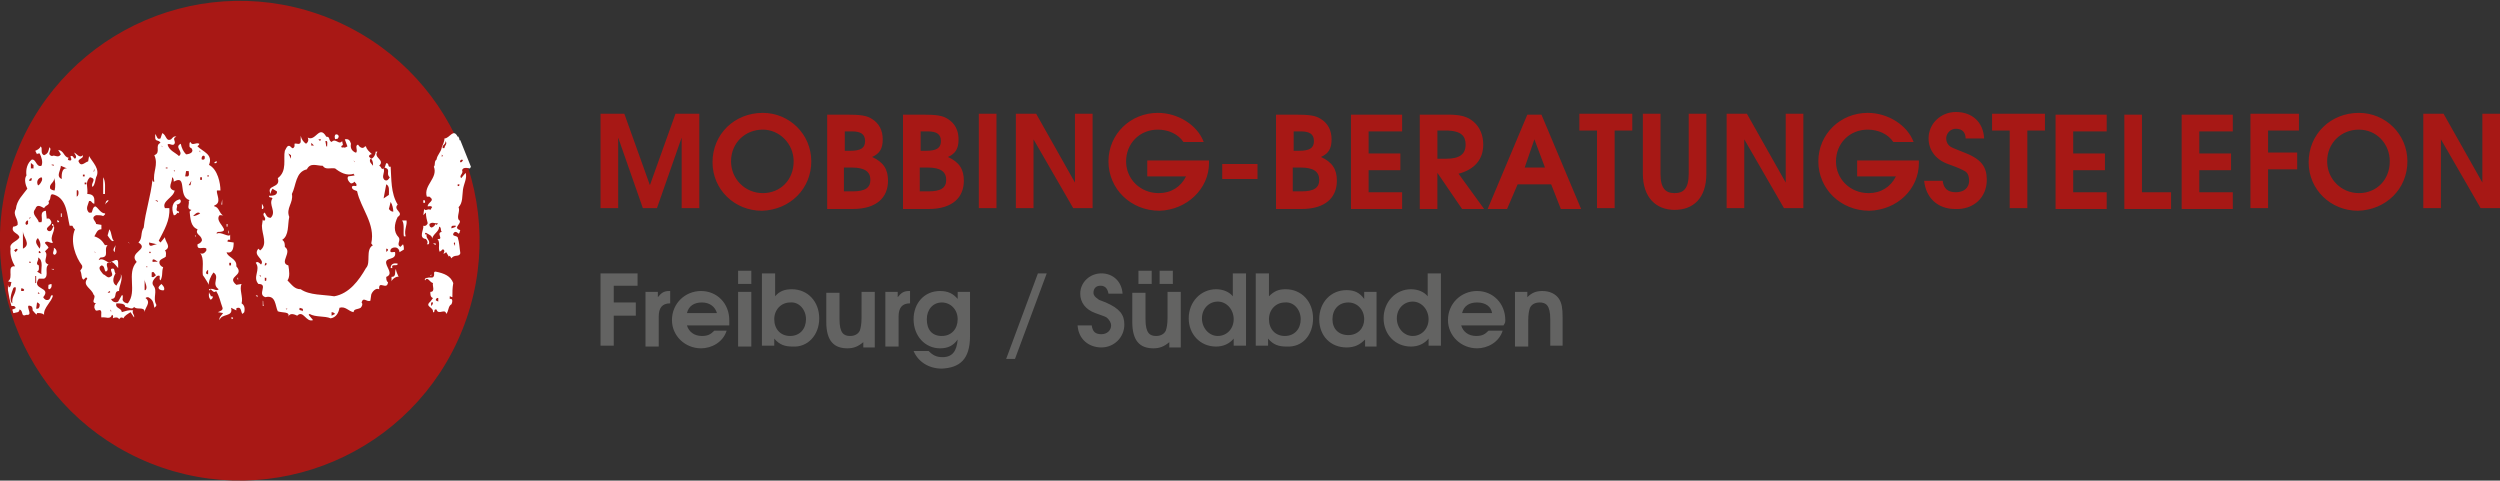 <?xml version="1.0" encoding="utf-8"?>
<!-- Generator: Adobe Illustrator 22.0.1, SVG Export Plug-In . SVG Version: 6.00 Build 0)  -->
<svg version="1.1" id="Ebene_1" xmlns="http://www.w3.org/2000/svg" xmlns:xlink="http://www.w3.org/1999/xlink" x="0px" y="0px"
	 viewBox="0 0 283.5 54.5" style="enable-background:new 0 0 283.5 54.5;" xml:space="preserve">
<rect x="0" y="0" width="283.5" height="54.5" fill="#333333" stroke="none"/>
<style type="text/css">
	.st0{fill:#636362;}
	.st1{fill:#A71815;}
	.st2{fill:#A81815;}
	.st3{fill:#FFFFFF;}
</style>
<g>
	<g>
		<path class="st0" d="M177.2,39.3V36c0-1.1-0.1-1.6-0.4-2.1c-0.4-0.6-1.1-0.9-1.9-0.9c-0.7,0-1.2,0.2-1.7,0.7v-0.6h-1.4v6.2h1.5
			v-2.9c0-0.8,0.1-1.2,0.2-1.5c0.2-0.4,0.6-0.6,1.1-0.6c0.7,0,1.2,0.3,1.2,1.9v3H177.2z M169.2,35.5h-3.4c0.2-0.8,0.8-1.2,1.7-1.2
			C168.5,34.3,169.1,34.8,169.2,35.5 M170.7,36.3c0-1.9-1.4-3.3-3.2-3.3c-1.8,0-3.3,1.4-3.3,3.3c0,1.8,1.5,3.2,3.3,3.2
			c1.2,0,2.5-0.7,2.9-2h-1.6c-0.4,0.4-0.7,0.6-1.4,0.6c-0.9,0-1.5-0.5-1.7-1.2h4.8C170.7,36.6,170.7,36.5,170.7,36.3 M162,36.2
			c0,1.1-0.8,1.9-1.8,1.9c-1,0-1.8-0.9-1.8-2c0-1.1,0.8-1.9,1.8-1.9C161.2,34.2,162,35.1,162,36.2 M163.4,39.3V31h-1.5v2.6
			c-0.4-0.5-1.1-0.8-1.9-0.8c-1.7,0-3.1,1.4-3.1,3.3c0,1.8,1.3,3.2,3.1,3.2c0.8,0,1.5-0.3,2-0.9v0.8H163.4z M154.7,36.2
			c0,1-0.7,1.8-1.8,1.8c-1.1,0-1.8-0.7-1.8-1.8c0-1.1,0.7-1.9,1.8-1.9C153.9,34.3,154.7,35.1,154.7,36.2 M156.1,39.3v-6.2h-1.4v0.8
			c-0.5-0.7-1.1-1-2-1c-1.8,0-3.1,1.4-3.1,3.3c0,1.9,1.3,3.2,3.1,3.2c0.9,0,1.5-0.3,2.1-0.9v0.8H156.1z M147.5,36.2
			c0,1.1-0.7,1.9-1.8,1.9c-1.1,0-1.8-0.8-1.8-1.9c0-1.1,0.8-1.9,1.8-1.9C146.7,34.2,147.5,35.1,147.5,36.2 M148.9,36.1
			c0-1.9-1.3-3.3-3.1-3.3c-0.8,0-1.3,0.2-1.9,0.8V31h-1.5v8.2h1.4v-0.8c0.6,0.7,1.2,0.9,2.1,0.9C147.7,39.4,148.9,38,148.9,36.1
			 M139.9,36.2c0,1.1-0.8,1.9-1.8,1.9c-1,0-1.8-0.9-1.8-2c0-1.1,0.8-1.9,1.8-1.9C139.1,34.2,139.9,35.1,139.9,36.2 M141.3,39.3V31
			h-1.5v2.6c-0.4-0.5-1.1-0.8-1.9-0.8c-1.7,0-3.1,1.4-3.1,3.3c0,1.8,1.3,3.2,3.1,3.2c0.8,0,1.5-0.3,2-0.9v0.8H141.3z M133,30.7h-1.5
			v1.5h1.5V30.7z M130.6,30.7h-1.5v1.5h1.5V30.7z M133.9,39.3v-6.2h-1.5V36c0,0.8-0.1,1.2-0.2,1.5c-0.2,0.4-0.6,0.6-1.1,0.6
			c-0.7,0-1.2-0.3-1.2-1.9v-3h-1.5v3.3c0,2.2,0.9,3,2.4,3c0.7,0,1.2-0.2,1.8-0.7v0.6H133.9z M127.5,36.8c0-1.1-0.5-1.8-2.1-2.5
			c-0.8-0.3-0.8-0.3-0.9-0.4c-0.3-0.2-0.5-0.4-0.5-0.7c0-0.5,0.3-0.8,0.8-0.8c0.5,0,0.8,0.3,0.9,0.9h1.6c-0.1-1.4-1.1-2.3-2.4-2.3
			c-1.3,0-2.4,1-2.4,2.3c0,1,0.6,1.8,1.7,2.2c1.1,0.4,1.2,0.4,1.4,0.6c0.2,0.2,0.4,0.5,0.4,0.8c0,0.6-0.5,1-1.1,1
			c-0.7,0-1-0.3-1.1-1h-1.6c0.1,1.6,1.3,2.5,2.7,2.5C126.3,39.4,127.5,38.3,127.5,36.8 M118.7,31h-1l-3.6,9.7h1L118.7,31z
			 M108.6,36.2c0,1.1-0.7,1.9-1.8,1.9c-1.1,0-1.7-0.7-1.7-1.9c0-1.1,0.7-1.9,1.7-1.9C107.8,34.3,108.6,35.1,108.6,36.2 M110,38.1v-5
			h-1.4v0.8c-0.5-0.6-1.1-0.9-2-0.9c-1.8,0-3,1.4-3,3.2c0,1.9,1.3,3.3,3,3.3c0.9,0,1.5-0.3,2-1c-0.1,1.3-0.6,2-1.7,2
			c-0.7,0-1.1-0.2-1.6-0.7h-1.7c0.5,1.2,1.7,2,3.2,2C108.8,41.7,110,40.8,110,38.1 M103.2,34.4V33h-0.1c-0.6,0-0.9,0.2-1.3,0.7v-0.6
			h-1.4v6.2h1.5v-3.4C101.9,34.9,102.3,34.4,103.2,34.4 M99.2,39.3v-6.2h-1.5V36c0,0.8-0.1,1.2-0.2,1.5c-0.2,0.4-0.6,0.6-1.1,0.6
			c-0.7,0-1.2-0.3-1.2-1.9v-3h-1.5v3.3c0,2.2,0.9,3,2.4,3c0.7,0,1.2-0.2,1.8-0.7v0.6H99.2z M91.4,36.2c0,1.1-0.7,1.9-1.8,1.9
			c-1.1,0-1.8-0.8-1.8-1.9c0-1.1,0.8-1.9,1.8-1.9C90.6,34.2,91.4,35.1,91.4,36.2 M92.9,36.1c0-1.9-1.3-3.3-3.1-3.3
			c-0.8,0-1.4,0.2-1.9,0.8V31h-1.5v8.2h1.4v-0.8c0.6,0.7,1.2,0.9,2.1,0.9C91.6,39.4,92.9,38,92.9,36.1 M85.2,30.7h-1.5v1.5h1.5V30.7
			z M85.2,33.1h-1.5v6.2h1.5V33.1z M81.3,35.5h-3.4c0.2-0.8,0.8-1.2,1.7-1.2C80.5,34.3,81.1,34.8,81.3,35.5 M82.7,36.3
			c0-1.9-1.4-3.3-3.2-3.3c-1.8,0-3.3,1.4-3.3,3.3c0,1.8,1.5,3.2,3.3,3.2c1.2,0,2.5-0.7,2.9-2H81c-0.4,0.4-0.7,0.6-1.4,0.6
			c-0.9,0-1.5-0.5-1.7-1.2h4.8C82.7,36.6,82.7,36.5,82.7,36.3 M76,34.4V33h-0.1c-0.6,0-0.9,0.2-1.3,0.7v-0.6h-1.4v6.2h1.5v-3.4
			C74.7,34.9,75.1,34.4,76,34.4 M72.3,32.5V31h-4.2v8.2h1.5v-3.4h2.5v-1.5h-2.5v-1.9H72.3z"/>
		<path class="st1" d="M283.5,23.7V12.9h-2v7.8l-4.4-7.8h-2.3v10.7h2v-7.8l4.5,7.8H283.5z M271,18.3c0,2.1-1.5,3.6-3.5,3.6
			c-2,0-3.6-1.6-3.6-3.6c0-2.1,1.6-3.6,3.6-3.6C269.5,14.7,271,16.3,271,18.3 M273,18.3c0-3.1-2.5-5.5-5.5-5.5
			c-3.2,0-5.7,2.4-5.7,5.6c0,3.1,2.5,5.5,5.6,5.5C270.6,23.8,273,21.4,273,18.3 M260.7,14.8v-1.9h-5.5v10.7h2v-4.4h3.3v-1.9h-3.3
			v-2.5H260.7z M253.2,23.7v-1.9h-3.8v-2.5h3.6v-1.9h-3.6v-2.5h3.8v-1.9h-5.8v10.7H253.2z M246.2,23.7v-1.9h-3.3v-8.8h-2v10.7H246.2
			z M238.9,23.7v-1.9h-3.8v-2.5h3.6v-1.9h-3.6v-2.5h3.8v-1.9h-5.8v10.7H238.9z M231.9,14.8v-1.9h-6v1.9h2v8.8h2v-8.8H231.9z
			 M225.3,20.4c0-1.5-0.6-2.4-2.8-3.2c-1-0.4-1-0.4-1.2-0.5c-0.4-0.2-0.6-0.6-0.6-1c0-0.6,0.5-1.1,1.1-1.1c0.7,0,1.1,0.4,1.1,1.1
			h2.1c-0.1-1.9-1.4-3-3.2-3c-1.7,0-3.1,1.3-3.1,3c0,1.3,0.8,2.4,2.2,2.9c1.4,0.5,1.5,0.6,1.9,0.8s0.5,0.7,0.5,1.1
			c0,0.8-0.6,1.3-1.5,1.3c-0.9,0-1.4-0.4-1.5-1.3h-2.1c0.2,2,1.6,3.2,3.5,3.2C223.8,23.8,225.3,22.4,225.3,20.4 M217.6,18.5v-0.3h-7
			V20h4.4c-0.6,1.2-1.7,1.9-3.1,1.9c-2.1,0-3.7-1.6-3.7-3.6c0-2,1.5-3.6,3.6-3.6c1.2,0,2.3,0.5,2.9,1.4h2.3
			c-0.7-1.9-2.9-3.3-5.2-3.3c-3.1,0-5.6,2.4-5.6,5.5c0,3.1,2.5,5.6,5.8,5.6C215.2,23.8,217.6,21.4,217.6,18.5 M204.5,23.7V12.9h-2
			v7.8l-4.4-7.8h-2.3v10.7h2v-7.8l4.5,7.8H204.5z M193.5,19.7v-6.8h-2v6.8c0,1.7-0.6,2.2-1.6,2.2c-1,0-1.6-0.5-1.6-2.2v-6.8h-2v6.8
			c0,2.7,1.5,4.1,3.6,4.1C192,23.8,193.5,22.5,193.5,19.7 M185.1,14.8v-1.9h-6v1.9h2v8.8h2v-8.8H185.1z M175.2,19h-2.3l1.1-3.2
			L175.2,19z M179.3,23.7l-4.5-10.7h-1.6l-4.5,10.7h2.2l1.2-2.8h3.8l1.1,2.8H179.3z M166.2,16.4c0,1.1-0.7,1.6-2.2,1.6h-1v-3.2h0.9
			C165.8,14.8,166.2,15.5,166.2,16.4 M168.3,23.7l-2.9-4c1.9-0.5,2.8-1.7,2.8-3.3c0-1.1-0.4-2-1.1-2.6c-0.7-0.6-1.5-0.8-2.9-0.8H161
			v10.7h2v-4.1l2.8,4.1H168.3z M159,23.7v-1.9h-3.8v-2.5h3.6v-1.9h-3.6v-2.5h3.8v-1.9h-5.8v10.7H159z M149,16c0,0.8-0.5,1.1-1.7,1.1
			h-0.6v-2.2h0.8C148.5,14.9,149,15.2,149,16z M149.6,20.4c0,0.9-0.6,1.3-2,1.3h-1V19h0.9C149,19,149.6,19.5,149.6,20.4 M151.6,20.5
			c0-1.3-0.5-2.1-1.8-2.7c0.9-0.4,1.2-1,1.2-2c0-1-0.4-1.8-1.2-2.3c-0.6-0.4-1.3-0.5-2.9-0.5h-2.2v10.7h2.9
			C150.3,23.7,151.6,22.4,151.6,20.5z M142.6,18.6h-4v1.7h4V18.6z M137.1,18.5v-0.3h-7V20h4.4c-0.6,1.2-1.7,1.9-3.1,1.9
			c-2.1,0-3.7-1.6-3.7-3.6c0-2,1.5-3.6,3.6-3.6c1.2,0,2.3,0.5,2.9,1.4h2.3c-0.7-1.9-2.9-3.3-5.2-3.3c-3.1,0-5.6,2.4-5.6,5.5
			c0,3.1,2.5,5.6,5.8,5.6C134.6,23.8,137.1,21.4,137.1,18.5 M123.9,23.7V12.9h-2v7.8l-4.4-7.8h-2.3v10.7h2v-7.8l4.5,7.8H123.9z
			 M113,12.9h-2v10.7h2V12.9z M106.7,16c0,0.8-0.5,1.1-1.7,1.1h-0.6v-2.2h0.8C106.2,14.9,106.7,15.2,106.7,16z M107.3,20.4
			c0,0.9-0.6,1.3-2,1.3h-1V19h0.9C106.7,19,107.3,19.5,107.3,20.4 M109.3,20.5c0-1.3-0.5-2.1-1.8-2.7c0.9-0.4,1.2-1,1.2-2
			c0-1-0.4-1.8-1.2-2.3c-0.6-0.4-1.3-0.5-2.9-0.5h-2.2v10.7h2.9C108,23.7,109.3,22.4,109.3,20.5z M98.1,16c0,0.8-0.5,1.1-1.7,1.1
			h-0.6v-2.2h0.8C97.6,14.9,98.1,15.2,98.1,16z M98.7,20.4c0,0.9-0.6,1.3-2,1.3h-1V19h0.9C98.1,19,98.7,19.5,98.7,20.4 M100.7,20.5
			c0-1.3-0.5-2.1-1.8-2.7c0.9-0.4,1.2-1,1.2-2c0-1-0.4-1.8-1.2-2.3c-0.6-0.4-1.3-0.5-2.9-0.5h-2.2v10.7h2.9
			C99.4,23.7,100.7,22.4,100.7,20.5z M90,18.3c0,2.1-1.5,3.6-3.5,3.6c-2,0-3.6-1.6-3.6-3.6c0-2.1,1.6-3.6,3.6-3.6
			C88.4,14.7,90,16.3,90,18.3 M92,18.3c0-3.1-2.5-5.5-5.5-5.5c-3.2,0-5.7,2.4-5.7,5.6c0,3.1,2.5,5.5,5.6,5.5
			C89.6,23.8,92,21.4,92,18.3 M79.3,23.7V12.9h-2.7l-2.9,8.1l-2.9-8.1h-2.7v10.7h2v-8l2.8,8h1.6l2.8-8v8H79.3z"/>
	</g>
	<g>
		
			<ellipse transform="matrix(0.372 -0.928 0.928 0.372 -8.176 42.419)" class="st2" cx="27.2" cy="27.2" rx="27.2" ry="27.2"/>
		<path class="st3" d="M12.6,29.7C12.6,29.7,12.6,29.6,12.6,29.7c0.3-0.1,0.8-0.5,0.8,0.1v0.6C13.2,30.2,12.9,29.7,12.6,29.7z
			 M23.7,33.1c0,0,0-0.1,0-0.1C23.7,33,23.7,33.1,23.7,33.1z M25.9,26.1v0.4C26,26.4,26,26.3,25.9,26.1z M48.2,22.8
			c0-0.1-0.1-0.1-0.2-0.1v0.3h0.2V22.8z M12.6,29.7c-0.1,0-0.1,0-0.2,0.1C12.5,29.8,12.5,29.8,12.6,29.7z M23.9,34
			c0.1-0.1,0.3-0.2,0.2-0.4h-0.2c0-0.2-0.2-0.3-0.2-0.5C23.7,33.4,23.6,33.7,23.9,34z M22.2,26.9v-0.2h-0.1L22.2,26.9z M49.4,27.6
			h-0.3l0.3,0.2V27.6z M52.4,19.3c0.2,0.4-0.4,0.6-0.1,0.9l0.5-0.6c0.2,0.6-0.2,1.2-0.3,1.9c-0.1,0.7,0,1.5-0.5,2
			c0.2,0.4-0.2,1,0,1.4c0.6,0.4-0.8,0.9,0.2,1.2c-0.1,0.1,0,0.3-0.2,0.4c-0.1-0.1-0.4-0.4-0.6,0c-0.1,0.3,0.3,0.2,0.5,0.4
			c0.2,0.6,0.2,1.2,0.3,1.8c-0.1,0.5-0.7,0.1-1,0.6L51,29l-0.1,0.1l-0.3-0.5l-0.3,0.2c0-0.2,0.2-0.3,0-0.5c-0.2-0.1-0.2,0.2-0.4,0.2
			v0.1c-0.3-0.4,0.1-1.1-0.3-1.5c0.8,0.1-0.2-0.7,0.5-0.8c-0.2-0.2,0-0.5-0.3-0.6c0,0.6-0.7,0.8-0.8,1.4l0,0.1
			c0.1-0.5-0.4-0.6-0.7-0.8c-0.1,0-0.1,0.1-0.1,0.1c0,0.1,0.1,0.1,0.2,0.1c-0.2,0.4,0.5,0.7,0.2,1.1h-0.2c0.2-0.2,0-0.5-0.1-0.6
			c-0.9-0.1-0.2-1.1-0.3-1.5c0.3,0.1,0.5-0.2,0.5-0.3c-0.1-0.4-0.2-0.7-0.2-1.2l-0.3,0.3l0.1-0.7c0.2,0.3,0.4-0.1,0.7,0.1
			c0.1-0.1,0.1-0.2,0.2-0.3c-0.1-0.2-0.3-0.1-0.5-0.1c0-0.5,0.9-0.6,0.2-1.1h-0.3c-0.4-1.3,1.3-2.1,0.8-3.4c0.2-0.2,0-0.6,0.3-0.8
			c0.1-0.6,0.5-0.8,0.6-1.4c0.1-0.3,0.3-0.6,0.3-1c0.6,0,1-1.2,1.5-0.2c0,0,0.1,0,0.1,0c0,0.1,0.1,0.2,0.1,0.3c0,0,0,0.1,0,0.1
			c0,0,0.1,0,0.1,0c0.4,1,0.8,2,1.2,3c0,0.1-0.1,0.1-0.1,0.2C52.8,19,52.5,19,52.4,19.3z M49.7,25.3c-0.5,0.1-0.6-0.2-1,0.1
			c0,0.2,0,0.3,0.2,0.4c0.2,0,0.4-0.2,0.5-0.4l0.1,0.1C49.6,25.5,49.6,25.3,49.7,25.3z M50.2,17.6c-0.1,0-0.1-0.1-0.1-0.1l0,0.3
			C50.2,17.7,50.2,17.7,50.2,17.6z M50.5,16c0.1,0.4-0.4,0.4-0.3,0.8h0.2C50.4,16.5,50.8,16.3,50.5,16z M51.6,27.9v-0.4
			C51.3,27.5,51.6,27.8,51.6,27.9z M51.7,25.6c-0.2,0-0.6-0.1-0.5,0.3C51.4,25.8,51.7,25.8,51.7,25.6z M52.1,20.9h-0.2v0.2H52
			C52.1,21.1,52.1,21,52.1,20.9z M52.4,18.1c-0.1,0-0.3,0.1-0.2,0.3h0.1C52.4,18.3,52.6,18.2,52.4,18.1z M51.4,32.1
			c-0.1,0.6-0.1,1-0.1,1.6c-0.1,0-0.2-0.1-0.3-0.1C51,33.7,51,33.8,51,33.9c0.4-0.1,0.3,0.4,0.2,0.6c-0.4,0.2-0.3,0.8-0.6,1.1
			c-0.1-0.7-0.9,0.2-1.1-0.5c-0.4-0.1-0.1,0.4-0.4,0.3c0.1-0.6-1-0.6-0.3-1.2l0.3-0.4c-0.3-0.1-0.3-0.4-0.3-0.7c0.6,0,0.2-0.7,0.3-1
			c-0.4-0.1-0.6-0.8-0.9-0.3c-0.1-0.2,0.1-0.3,0.3-0.3c0.3-0.1,0.6,0.1,0.7-0.2c0.1-0.2-0.1-0.5,0.2-0.5
			C50.4,31,51.1,31.3,51.4,32.1z M49.1,34.3c-0.3-0.1-0.2,0.2-0.2,0.4C49,34.6,49.1,34.5,49.1,34.3z M49.7,33.8
			c-0.2-0.1-0.4,0.3-0.2,0.3l0.2,0.1V33.8z M50.4,34.7L50.4,34.7v0.1V34.7z M48.9,31.1L48.9,31.1l-0.1,0.2h0.1V31.1z M18.3,32.2
			l-0.2,0.2c-0.4,0.4,0.3,0.6,0.5,0.5C18.7,32.6,18.5,32.4,18.3,32.2z M19.7,24.4c0.3,0.1,0.4-0.5,0.6-0.2V24
			c-0.6-0.1,0-0.6-0.3-0.8c0.3,0,0.7-0.3,0.4-0.6C19.5,22.8,19.4,23.6,19.7,24.4z M26.2,36l0.1,0.2c0.1-0.1,0.2-0.1,0.1-0.2H26.2z
			 M29.2,27.7l0,0.3l0-0.1V27.7z M29.7,23.1v0.6h0.1C30,23.5,29.8,23.3,29.7,23.1z M45.7,27.7c0.1,0.2,0.1,0.4,0.1,0.6l-0.5,0.3
			c0-0.2-0.1-0.4-0.3-0.5c-0.3-0.1-0.6,0-0.7,0.2c-0.2,0.5,0.4,0.2,0.5,0.3c0.2,1-1.2,0.5-1,1.3c0.1,0.5,0.8,1.2,0,1.5
			c0,0.2,0,0.5,0.2,0.6H44c-0.1,1-1.1-0.3-1,0.8c-0.4-0.2-0.8,0.3-0.9,0.6L42,34.1c-0.4,0.2-0.8-0.5-1,0.2c0.2,0.2,0,0.5-0.1,0.6
			c-0.3,0.2-0.8,0.1-0.8,0.5c-0.6-0.1-0.9-0.7-1.6-0.5c-0.1,0.6-0.4,1.1-1,1.2c-0.7-0.3-1.7-0.1-2.4-0.5L35,35.7l0.5,0.6
			c-0.8,0.3-1.1-1.2-1.8-0.5c-0.2-0.1-0.8-0.4-1,0.1c0.2-0.6-0.7-0.4-1.2-0.6c-0.3-0.6-0.2-1.9-1.4-1.6c-1-0.3,0.4-1.5-0.8-1.5
			c-0.7-0.8,0.3-1.6-0.3-2.4c0.2-0.2,0.4,0,0.6,0.2c0.5-0.6-1-1-0.3-1.8l0.2,0.2c0.9-0.7,0.2-1.8,0.2-2.8l0.1-0.7
			c0.1,0.1,0.1,0.2,0.2,0.1c0.3-0.3-0.4-0.6,0-0.9c0.2,0.2,0.2,0.6,0.7,0.6c0.7-0.7-0.3-1.5,0.2-2.2c-0.1-0.2-0.4,0-0.4-0.3
			c0.3,0,1,0,0.9-0.5l-0.5-0.3c-0.1,0.2-0.2,0.3-0.2,0.6c-0.6-1.1,1.2-0.6,0.8-1.8c1.1-0.8,0.6-2.2,0.8-3.1c0.1-0.2,0.2-0.4,0.3-0.5
			c0.4-0.3,0.5,0.6,0.8,0v-0.3c0.2-0.1,0.6,0.2,0.7-0.2v-0.7c0.1,0.4,0.3,0.7,0.6,0.9c0.3-0.2,0.3-0.5,0.2-0.7
			c0.9,0.5,1.3-1.5,2.1-0.1c0.5,0,0.2,0.4,0.6,0.6c0.5-0.5,0.8,0.4,1.2-0.1l0.1,0.5c-0.1-0.1-0.1,0-0.2,0.1c0,0.1,0.1,0.2,0.2,0.1
			c0.2,0.1,0.3,0,0.5-0.1l-0.3-0.8c0.5-0.1,0.6,0.2,0.7,0.5c-0.1,0.5,0.1,0.8,0.5,1h0.1c0.2-0.3-0.2-0.8,0.2-0.9
			c0.1,0.2,0.5,0.6,0.8,0.2l0.1,0c0.1,0.4,0.4,0.6,0.7,0.9c-0.1-0.1-0.6,0.2-0.2,0.4l0.1,0.1c0.3-0.1,0.5-0.5,0.5-0.8h0.2
			c-0.5,0.7,0.9,0.9,0.2,1.6c0.3,0.1,0.2,0.5,0.5,0.3c0.2,0.5-0.3,0.9,0.1,1.3c0.3,0.2,0.5-0.1,0.6-0.3c-0.5-0.4,0.2-0.9-0.6-1.1
			c0.1-0.1,0.1-0.3,0.2-0.5c0.4,0,0.1,0.5,0.5,0.4c0.1,1.4,0,3,0.8,4.3c-0.6,0.6,0.8,0.9,0,1.4c-0.4,0.8-0.5,1.7,0.1,2.3
			c0.3,0.4-0.3,0.8,0.2,1.1L45.7,27.7z M29.6,31.3c-0.1-0.1-0.1-0.1-0.2-0.1l0.2,0.2V31.3z M30.2,31.5H30c0.1,0.1-0.1,0.5,0.2,0.3
			V31.5z M30.1,29.8L30,30.1c0.1,0,0.2,0,0.2-0.1C30.3,29.9,30.2,29.8,30.1,29.8z M40.1,18.2l0.1,0.2v-0.1L40.1,18.2z M36.9,16
			l0.1,0.6h0.1v-0.1C37.1,16.3,37.2,15.9,36.9,16z M36.1,15.8l0.2,0.2c0-0.1,0.1-0.1,0.1-0.2H36.1z M35.3,16.5h0.3l-0.3-0.3V16.5z
			 M32.7,17.4L33,18v-0.4L32.7,17.4z M32.6,35l-0.1,0l-0.1,0l0.1,0.1L32.6,35z M34,34.9c-0.2,0.4,0.2,0.2,0.3,0.4
			C34.5,34.9,34.1,35,34,34.9z M38,35.6c-0.1-0.1-0.2-0.2-0.4-0.2v0.4L38,35.6z M42.3,27.8c-0.1,0-0.1-0.1-0.2-0.2
			c0.5-2.2-1.2-4-1.6-5.9c0-0.1-0.6-0.1-0.6-0.5c0.1-0.2,0.3-0.1,0.5-0.1c0.1-0.3-0.1-0.3-0.2-0.5c-0.1,0.1-0.2,0.2-0.4,0.2
			c-0.3-0.2-0.5-0.6-0.3-0.8l0.7-0.1c0-0.1-0.1-0.1-0.1-0.2c-0.8,0.3-1.6-0.2-2.1-0.6c-0.5-0.1-1.1,0.2-1.4-0.3
			c-0.7,0-1.4-0.4-1.8,0.4c-1.3,0.3-1.2,1.8-1.7,2.8c0.2,1-0.7,1.6-0.3,2.6c-0.2,0.9,0,2.1-0.8,2.6c0.3,0.2,0.3,0.5,0.3,0.8
			c0.9,0.6-0.7,1.8,0.4,2.1c0.1,0.6,0.2,1.3-0.1,1.7c0.5,0.5,0.8,1,1.5,1c1,0.7,2.6,0.6,3.8,0.8c1.7-0.3,2.8-1.8,3.6-3.2
			C42.1,29.8,41.4,28.3,42.3,27.8z M42.3,18.6c0-0.2-0.1-0.6-0.3-0.6c-0.2,0.4,0.2,0.6,0.3,0.8V18.6z M44.1,22.1
			c0-0.5,0.1-1-0.3-1.2l-0.3,1.6L44.1,22.1z M44,28.3c-0.1-0.1-0.1-0.1-0.2-0.1v0.4C43.8,28.5,44,28.5,44,28.3z M44.3,22.9l-0.2,0.8
			c0.1,0.1,0.2,0.3,0.5,0.3C44.6,23.7,44.5,23.2,44.3,22.9z M27,31.8v-0.3h-0.1L27,31.8z M38.3,15.7c0.3-0.3-0.1-0.6-0.3-0.4
			c-0.1,0.2,0,0.4,0,0.5C38.1,15.7,38.3,15.8,38.3,15.7z M13,28.6l0.1-0.8C13,28.1,12.7,28.3,13,28.6z M44.9,30.5
			c-0.2,0.3,0.1,0.9-0.5,0.9v0.5c0.1-0.3,0.6-0.6,0.8-0.5C45.1,31.1,44.9,30.8,44.9,30.5z M29.2,33.7v-0.2H29L29.2,33.7z M46.1,25
			h-0.5c0.3,0.4,0.1,1.3,0.2,1.8H46C45.8,26.1,46.2,25.5,46.1,25z M45.1,29.9c-0.4-0.1-0.8,0-0.8,0.5h0.2
			C44.3,29.8,45.1,30.3,45.1,29.9z M29.8,34.1v0.6h0.1C29.8,34.4,29.9,34.1,29.8,34.1z M12.9,27.3c-0.3-0.3-0.2-0.9-0.5-1.3
			l-0.2,0.7C12.4,27,12.7,27.5,12.9,27.3z M6.9,24.6H7v-0.4H6.9V24.6z M6.1,28.1c0.1,0.3-0.3,0.7,0.1,0.8
			C6.6,28.7,6.4,28.2,6.1,28.1z M12.1,25l0.1,0.3L12.1,25L12.1,25z M27.7,35.4l-0.2,0.2c-0.2-0.2-0.1-0.6-0.4-0.7
			c-0.1,0-0.3,0-0.3,0.1v0.2l-0.6-0.3c0.3,1.1-1.1,0.6-1.3,1.4c-0.1-0.3,0.2-0.5,0.4-0.8l-0.6-0.1c0.2-0.1,0.7-0.2,0.5-0.6
			c-0.2-0.5-0.3-1.2-0.7-1.8c-0.2,0.3-0.5-0.1-0.6-0.2c-0.1,0.1-0.2,0.1-0.2,0.2c0-0.1,0-0.1,0-0.2c0.5-0.2,0.8,0.3,1.1,0
			c-0.9-0.6,0.2-1.4-0.6-1.9c-0.3,0.4-0.6,1.1-0.5,1.4c-0.2-0.3-0.4-0.7-0.7-1.1c-0.1-0.7,0.2-1.9-0.3-2.5c0.3,0.2,0.6-0.1,0.7-0.3
			v-0.2c-0.3-0.3-1.1,0.3-1-0.5c0.3-0.1,0.5-0.3,0.5-0.5c-0.1-0.6-0.8-0.6-0.5-1.2c-0.8-0.3-0.8-1.2-0.9-2l0.2-0.2
			c-0.6-0.1-0.2-0.6-0.3-1l0.1-0.1c-1.4-0.4-0.2-3-1.8-2.1c0-0.2,0-0.4-0.2-0.5c0.1,0.5-0.6,1.2,0.2,1.5h0.1c-0.1,0.8-1.5,1.2-1.1,2
			h0.5c0.1,1.4-0.6,2.5-1.2,3.7l0.2,0.2l0.5-0.6c0,0.5,0.8,1.1,0,1.5c0.2,0.2,0.1,0.5,0.1,0.7c-0.2,0.2-0.5,0.2-0.7,0.5
			c-0.1,0.3,0.1,0.6,0.4,0.7c-0.2,0.6,0,0.9-0.3,1.5c-0.3-0.2,0.2-0.7-0.4-0.5c-0.3,0.3-0.7,0.7-0.4,1.1c0.5,0.6-0.1,1.4,0.3,2.1
			c0.1,0.2-0.1,0.3-0.2,0.4c-0.1-0.5-0.1-0.9-0.7-1.2c-0.1,0-0.2,0-0.3,0.1c0.7,0.5-0.1,1.1-0.1,1.6c0-0.7-0.9-0.2-1.2-0.6
			c-0.2,0.4-0.7,0-1,0c0-0.4-0.6-0.4-1-0.4c-0.2,0.6,0.6,0.5,0.6,1c0.4-0.1,0.8-0.3,1.3-0.2c-0.2,0.3,0.2,0.5,0.1,0.8l-0.4-0.6
			c-0.3,0.2-0.7,0.4-0.8,0.7C13.9,36,13.8,36,13.7,36l-0.2,0.2c-0.1-0.3-0.6-0.2-0.7-0.1c0-0.2,0.1-0.3-0.1-0.4
			c-0.2,0.6-0.7,0.2-1.2,0.3c-0.1-0.3,0.2-1-0.4-0.8c-0.3,0.1-0.3-0.1-0.4-0.3c0-0.2,0-0.4,0.2-0.5c-0.7-0.1,0.1-0.7-0.3-1
			c-0.2-0.7-1.3-1-0.7-1.8c-0.1-0.1-0.1-0.2-0.2-0.1l-0.2,0.2c-0.3,0-0.2-0.7-0.4-1c0.1-0.2,0.3-0.3,0.2-0.6
			c-0.7-0.9-1.4-2.7-0.8-4.1c-0.2-0.1-0.2-0.3-0.3-0.4H7.9c-0.3-1.2-0.3-3-1.7-3.5c-0.7-0.3-0.3,0.5-0.7,0.7
			c0.2,0.5-0.3,0.4-0.5,0.8c-0.4-0.2-0.8-0.5-1,0.1c-0.5,0.6,0.3,1,0.4,1.5h0.3c0.2-0.4-0.3-1.2,0.5-1.3l0.1,0.9
			c0.3-0.1,0.4,0.1,0.5,0.3c0.2,0.5-0.9,0.7-0.3,1.1c0.4,0.1,0.4-0.3,0.6-0.6H5.9v-0.2H6c0.5,0.7-0.5,1.4,0,2.1
			c-0.2,0.2-0.6-0.3-0.9,0c0,0.2,0.3,0.3,0.4,0.6l-0.4,0.4C5.6,29,4.7,29.7,5.5,30C5,30.4,5.6,31.3,5,31.6H4.4
			c-0.9,1.3,1.5,0.9,0.5,2.1C5,33.9,5.2,34.1,5.5,34c0.2-0.1,0.2-0.3,0.3-0.5H6c-0.1,0.7-1.1,1.4-1,2.2c-0.2-0.2-0.5-0.2-0.8-0.2
			c0,0.1-0.1,0.1,0,0.2c-0.2-0.1-0.3-0.3-0.5-0.5c0-0.2,0-0.4-0.2-0.5c-0.1,0-0.2-0.1-0.3,0c-0.1,0.3,0.5,1.1-0.2,1
			c-0.7,0.3-0.3-0.5-0.8-0.6c0,0.4-0.4,0.3-0.6,0.4c0,0-0.1,0-0.1,0c0-0.1-0.1-0.3-0.1-0.4c0.2-0.1,0.6-0.1,0.2-0.4
			c-0.1,0-0.2,0-0.3,0c-0.2-0.6-0.3-1.2-0.4-1.8c0-0.2,0-0.4,0-0.6L1,32.6c0.3-0.1,0.2-0.4,0.3-0.6l-0.4-0.1
			c0.7-0.4-0.2-1.8,0.8-1.7c-0.3-0.5-0.6-1.3-0.5-2c-0.2-0.7,0.8-0.8,1-1.3c-0.1-0.5-1-0.5-0.7-1.2c0.2,0,0.4-0.1,0.5-0.2
			c0.1-0.7-0.6-1.1-0.2-1.8c0.1-1,0.8-1.6,1.3-2.3C2.9,21,2.7,20.3,3,19.9c-0.1-0.7,0.1-1.4,0.6-1.8C4.1,18,4.1,19,4.7,18.8
			c0.2-0.4,0-1-0.2-1.4c-0.1,0-0.3,0-0.3,0.1l-0.2-0.4c0.2-0.1,0.5-0.2,0.6-0.5c0.3,0.2-0.1,0.8,0.4,1c0.5-0.2,0.5-0.5,0.6-0.9
			c0.4,0.3-0.4,0.8,0.3,1c0.3-0.2,0.7,0.3,1-0.2L6.6,17c0.7,0.1,0.6,0.8,1.2,0.9c-0.1,0.1-0.1,0.1-0.1,0.2c0.1,0.1,0.2,0.1,0.3,0.1
			c0.2-0.1,0-0.3,0-0.5c0.3-0.1,0.3,0.2,0.5,0.3c0.3-0.2,0-0.5-0.1-0.7c0.3,0.1,0.6,0.7,1,0.3l0,0.1c0,0.3-0.5,0.3-0.5,0.6
			c0.3,0.7,0.7,0.1,1.1,0l0.1-0.6c0.4,0.7,1.3,1.5,0.8,2.4c-0.1,0.3-0.1,0.8-0.4,1.1c-0.3-0.4,0.6-0.9-0.3-1.1
			c-0.6,0.6-0.2,1.1-0.3,1.9c0.5,0,0.8,0.2,0.8,0.7v0.4c-0.3,0-0.3-0.4-0.6-0.3C10,23.2,9.7,23.6,10,24c0.1,0.2,0.3,0.1,0.4,0.1
			c0.1-0.2,0.1-0.6,0.4-0.7c0.3,0.1,0.6,0.8,1.1,0.8c0.1,0.1-0.1,0.2-0.2,0.3c-0.2-0.1-0.5-0.1-0.8-0.1c-0.7,0.3,0,0.7,0,1l0.6,0.1
			V26c-0.5,0-0.6,0.5-0.8,0.8c0.6,0.2,0.9,0.5,1.2,1h0.3c-0.5,0.5,0.3,1.4-0.8,1.4c-0.1,0.1-0.2,0.2-0.2,0.3
			c0.4-0.3,0.9,0.2,1.2,0.3c0,0-0.1,0-0.1,0h-0.1c-0.3,0.3,0.3,0.8-0.2,1c-0.2-0.1-0.1-0.7-0.5-0.7c-0.5,0.3,0,0.7,0.2,1
			c0.3,0.1,0.5,0.5,0.8,0.3c0.5-0.2,0-0.6,0.1-0.9c0.5-0.2,0.3,0.3,0.5,0.5c-0.3,0.5-0.4,1.1,0.1,1.4c0.2-0.5,0.6-0.7,0.5-1.3
			c0.3,0.5-0.2,1.3-0.2,1.9c-0.7,0-0.1,0.9-0.9,0.9c0.1,0.3,0.5,0.5,0.8,0.3l0.4-0.7c0.2-0.2,0.1,0.5,0.1,0.5
			c0.1,0.3,0.4,0.4,0.6,0.4c1.1-1.4-0.2-3.4,1-4.7c-1-1.1,1.5-1.4,0.2-2.2c0.5-0.5,0.2-1.1,0.6-1.7c0.2-1.9,0.8-3.5,1-5.5
			c0,0.1,0,0.3,0.1,0.3h0.1c-0.2-1.1,0.5-1.9,0-3c0.8-0.3,0-1.1,0.7-1.4c-0.2-0.4-0.6-0.1-0.6-0.6v-0.4c0.2,0.2,0.2,0.7,0.6,0.5
			l0.2-0.6c0.5,0.2,0.4,1,1,0.7c0.2-0.2,0.3-0.4,0.6-0.3c-0.6,0.2,0.1,0.6-0.3,0.9c-0.3,0.1-0.5-0.2-0.7,0c0.2,0.7,0.9,0.9,1.3,1.3
			c0.6-0.5-0.6-1,0.2-1.4c0.1,0.5,0.3,0.9,0.6,1.2c0.3,0,1-0.2,0.6-0.7c-0.3-0.1-0.2-0.3-0.2-0.6l0.1-0.1c0.2,0.5,0.6,0,1,0.2
			c0,0.2-0.2,0.2-0.2,0.3c0.6,0.6,1.8,0.9,1.3,2.1c1,0.5,1.3,2.1,1.3,2.9h-0.4c-0.1,0.4,0.6,1.4-0.3,1.7l0,0.1
			c0.6,0.1,0.5,0.8,1.1,1.1c-0.1-0.1-0.3-0.1-0.5-0.1c-0.7,0.8,1.6,1.9-0.2,1.9c-0.1,0.1-0.2,0.1-0.1,0.2c0.4-0.3,1.4,0.5,1.5,0.1
			v0.6c-0.1,0-0.2-0.1-0.3,0.1v0.1l0.7,0.1c0,0.6-0.1,1.3-0.8,1.1c0.1,0.6,1.2,0.7,1.1,1.6c1,1.1-1.2,1.1,0,2.1l0.6-0.1
			c-0.3,0.6,0.2,1.5,0,2.2C27.7,34.6,27.8,34.9,27.7,35.4z M10.6,19.5l0.1-0.1v-0.3L10.6,19.5z M1.8,32.6c-0.1,0-0.2-0.1-0.3,0.1
			c-0.2,0.5-0.5,1.4-0.1,1.7C1.3,33.6,1.8,33.4,1.8,32.6z M2,28.3c-0.1-0.2-0.3,0-0.4,0.1l0.2,0.2C1.8,28.5,2,28.4,2,28.3z
			 M2.7,32.8c-0.1-0.1-0.2-0.1-0.3-0.1V33h0.2C2.7,33,2.8,32.9,2.7,32.8z M2.6,26.2v2C3.6,27.7,2.6,26.9,2.6,26.2z M3.1,25
			c-0.2,0.1-0.3,0.4-0.1,0.5c0.1,0,0.1-0.1,0.2-0.1C3.1,25.3,3.3,25,3.1,25z M3.5,29.8c0-0.1-0.1-0.1-0.1-0.2l-0.1,0.2H3.5z
			 M3.5,24.7c-0.1-0.1-0.2,0-0.2,0.1L3.5,24.7L3.5,24.7z M3.6,20.2c-0.2,0-0.3,0.2-0.3,0.3h0.2C3.6,20.5,3.6,20.3,3.6,20.2z
			 M3.8,18.7c-0.1,0-0.2-0.2-0.3-0.2v0.6h0.3V18.7z M4.3,33.3h0.2v0c-0.1-0.1-0.1-0.2-0.2-0.1V33.3z M4.1,35h0.2
			c0.2-0.1,0.2-0.3,0.2-0.5c-0.1-0.1-0.2-0.2-0.3-0.2L4.1,35z M4.3,29.2c0.2,0.3-0.4,0.7,0.1,0.9c0,0.2,0.1,0.6-0.2,0.7l0.5,0.3
			C4.6,30.6,5,29.5,4.3,29.2z M4.6,28.6c-0.1-0.1-0.1-0.2-0.2-0.1v0.2h0.2V28.6z M4.5,28.2c0.2-0.5,0-0.9-0.2-1.2l-0.1,0.1
			C3.9,27.5,4.3,27.9,4.5,28.2z M4,32.1h0.1v-0.8H4V32.1z M4.7,20.1c-0.4,0.1-0.6,0.5-0.4,0.9h0.1C4.7,20.7,4.9,20.3,4.7,20.1z
			 M5.8,18.7l0.3,0.1v-0.1C6,18.6,5.9,18.7,5.8,18.7z M6.1,20.1L6.1,20.1c0.2,0.6-0.6,0.7-0.4,1.3c0.1,0.1,0.3,0.2,0.5,0.2
			C6.3,21.1,6.3,20.6,6.1,20.1z M7.6,19.1l-0.7-0.3C6.9,19.3,6.3,20,7,20.3C7,20.1,6.9,19,7.6,19.1z M8.7,21.6v0.7
			c0.2-0.1,0.2-0.3,0.2-0.5C8.9,21.6,8.8,21.5,8.7,21.6z M9.6,20v-0.2H9.4V20H9.6z M9.8,20.7H9.6v0.2h0.2V20.7z M10.8,28.6l-0.1-0.1
			l0.1,0.2V28.6z M12.5,33.1L12.4,33l-0.2,0.2C12.3,33.2,12.5,33.2,12.5,33.1z M12.6,35.2l-0.1-0.1l0.1,0.3V35.2z M16.4,31.7v1.2
			h0.1C16.8,32.6,16.4,32,16.4,31.7z M16.7,30.2h-0.1v0.1h0.1V30.2z M17.1,28.7c0-0.1-0.1-0.2-0.1-0.2l-0.1,0.2H17.1z M17.8,27.7
			l-0.9-0.2C16.9,28.2,17.4,27.7,17.8,27.7z M17.7,31.2c-0.2-0.1-0.2-0.5-0.5-0.3v0.5C17.5,31.5,17.5,31.3,17.7,31.2z M17.3,29.7
			c0.2,0,0.6-0.1,0.7,0.1C17.8,29.6,17.2,29.1,17.3,29.7z M17.9,22.8c-0.1-0.1-0.2-0.1-0.3-0.1l0.3,0.2V22.8z M18.4,16.6l-0.1-0.1
			l0.1,0.2V16.6z M19,19h-0.2v0.1H19V19z M19.8,19.3h-0.1l0.1,0.2V19.3z M21.4,19.4h-0.3L21,20h0.3C21.5,19.9,21.4,19.6,21.4,19.4z
			 M21.7,20.5L21.4,21h0.2L21.7,20.5z M22.7,24.2c-0.3-0.3-0.7,0.2-0.8,0.3C22.1,24.5,22.4,24.4,22.7,24.2z M22.7,17.1h-0.1l0.1,0.2
			V17.1z M22.9,20.1h-0.2v0.3h0.2V20.1z M23.2,17.7c-0.3-0.2-0.4,0.3-0.3,0.4h0.2C23.3,18,23.2,17.8,23.2,17.7z M23.6,30.6
			c-0.2,0.1-0.4,0.5,0,0.5V30.6z M23.7,19.9h-0.2V20h0.2V19.9z M26.2,29.8h-0.2v0.3h0.2V29.8z M6.1,30.6v-0.1H5.8L6.1,30.6z
			 M5.5,32.3c0,0.2-0.1,0.5,0.1,0.5c0.3-0.1,0.3-0.6,0.2-0.6L5.5,32.3z M25.8,25.4h-0.1v0.3h0.1V25.4z M6.5,25v0.2h0.2v-0.1
			C6.6,25,6.5,24.9,6.5,25z M12.3,22.7c-0.3,0-0.3,0.3-0.4,0.5C12,23,12.3,22.9,12.3,22.7z M11.7,20.1V22h0.2
			C11.9,21.3,12,20.6,11.7,20.1z M14.6,27.5h-0.1l0.2,0.1L14.6,27.5z M24.6,18.3c-0.2,0-0.3,0.1-0.3,0.2h0.2
			C24.6,18.4,24.6,18.4,24.6,18.3z M25.2,22.6L25.2,22.6l-0.1,0.6h0.1V22.6z"/>
	</g>
</g>
</svg>
